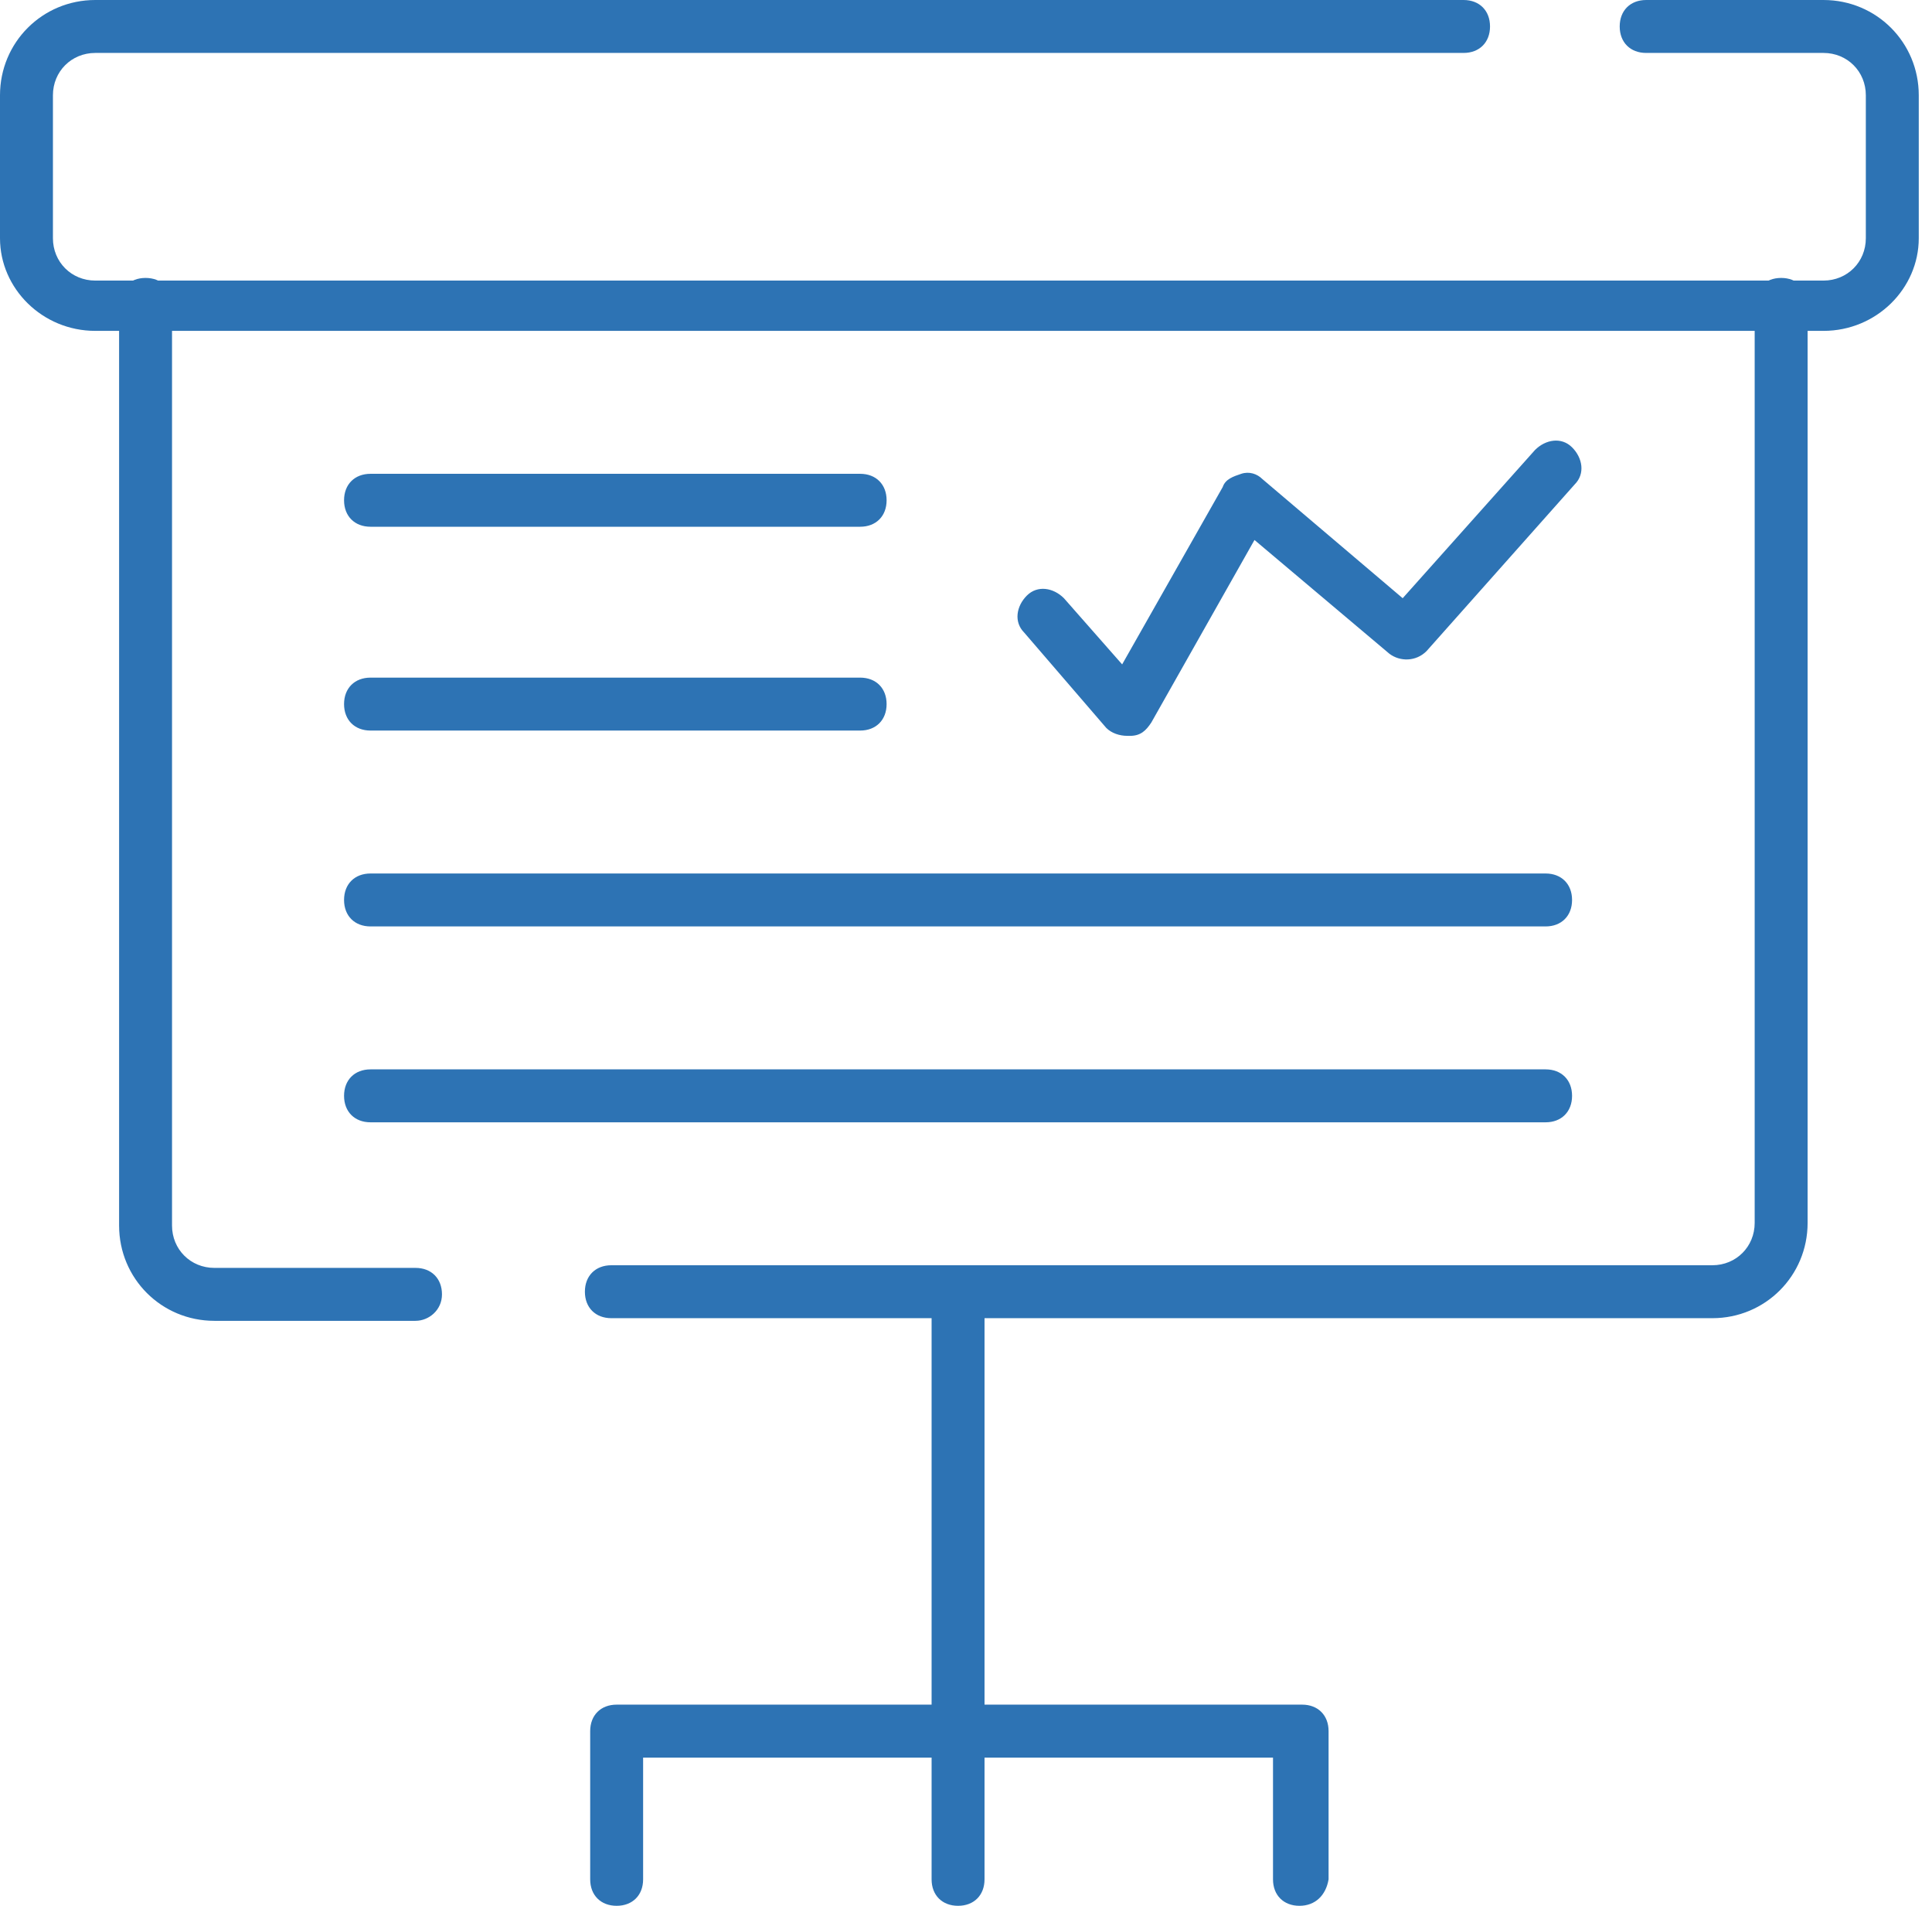 <svg xmlns="http://www.w3.org/2000/svg" id="Layer_1" x="0" y="0" viewBox="0 0 73 72" xml:space="preserve">  <style>    .st0{fill:#2d73b4}  </style>  <path class="st0" d="M15.7 49.9H8.1c-2 0-3.6-1.6-3.6-3.6V11.5c0-.6.4-1 1-1s1 .4 1 1v34.8c0 .9.7 1.6 1.6 1.6h7.6c.6 0 1 .4 1 1s-.5 1-1 1zM64.7 49.8H23.1c-.6 0-1-.4-1-1s.4-1 1-1h41.6c.9 0 1.6-.7 1.6-1.6V11.5c0-.6.4-1 1-1s1 .4 1 1v34.7c0 2-1.6 3.6-3.6 3.6z"></path>  <path class="st0" d="M68.9 12.5H3.6C1.6 12.5 0 10.9 0 9V3.6C0 1.6 1.6 0 3.6 0h51.7c.6 0 1 .4 1 1s-.4 1-1 1H3.6C2.7 2 2 2.7 2 3.6V9c0 .9.7 1.6 1.6 1.6h65.3c.9 0 1.6-.7 1.6-1.6V3.6c0-.9-.7-1.6-1.6-1.6h-6.7c-.6 0-1-.4-1-1s.4-1 1-1h6.7c2 0 3.6 1.6 3.6 3.6V9c0 1.9-1.6 3.5-3.6 3.5zM36.2 72c-.6 0-1-.4-1-1V48.9c0-.6.4-1 1-1s1 .4 1 1V71c0 .6-.4 1-1 1z"></path>  <path class="st0" d="M49.1 72c-.6 0-1-.4-1-1v-4.6H24.3V71c0 .6-.4 1-1 1s-1-.4-1-1v-5.6c0-.6.4-1 1-1h25.9c.6 0 1 .4 1 1V71c-.1.6-.5 1-1.1 1zM32.5 19.9H14c-.6 0-1-.4-1-1s.4-1 1-1h18.5c.6 0 1 .4 1 1s-.4 1-1 1zM58.4 35H14c-.6 0-1-.4-1-1s.4-1 1-1h44.4c.6 0 1 .4 1 1s-.4 1-1 1zM58.4 42.4H14c-.6 0-1-.4-1-1s.4-1 1-1h44.4c.6 0 1 .4 1 1s-.4 1-1 1zM32.5 27.6H14c-.6 0-1-.4-1-1s.4-1 1-1h18.5c.6 0 1 .4 1 1s-.4 1-1 1zM42.6 27.8c-.3 0-.6-.1-.8-.3l-3.1-3.6c-.4-.4-.3-1 .1-1.4.4-.4 1-.3 1.4.1l2.2 2.5 3.8-6.7c.1-.3.4-.4.7-.5.3-.1.6 0 .8.2l5.3 4.5 5-5.6c.4-.4 1-.5 1.4-.1.4.4.5 1 .1 1.4l-5.6 6.3c-.4.4-1 .4-1.4.1l-5.1-4.3-3.9 6.9c-.2.3-.4.5-.8.5h-.1z"></path></svg>